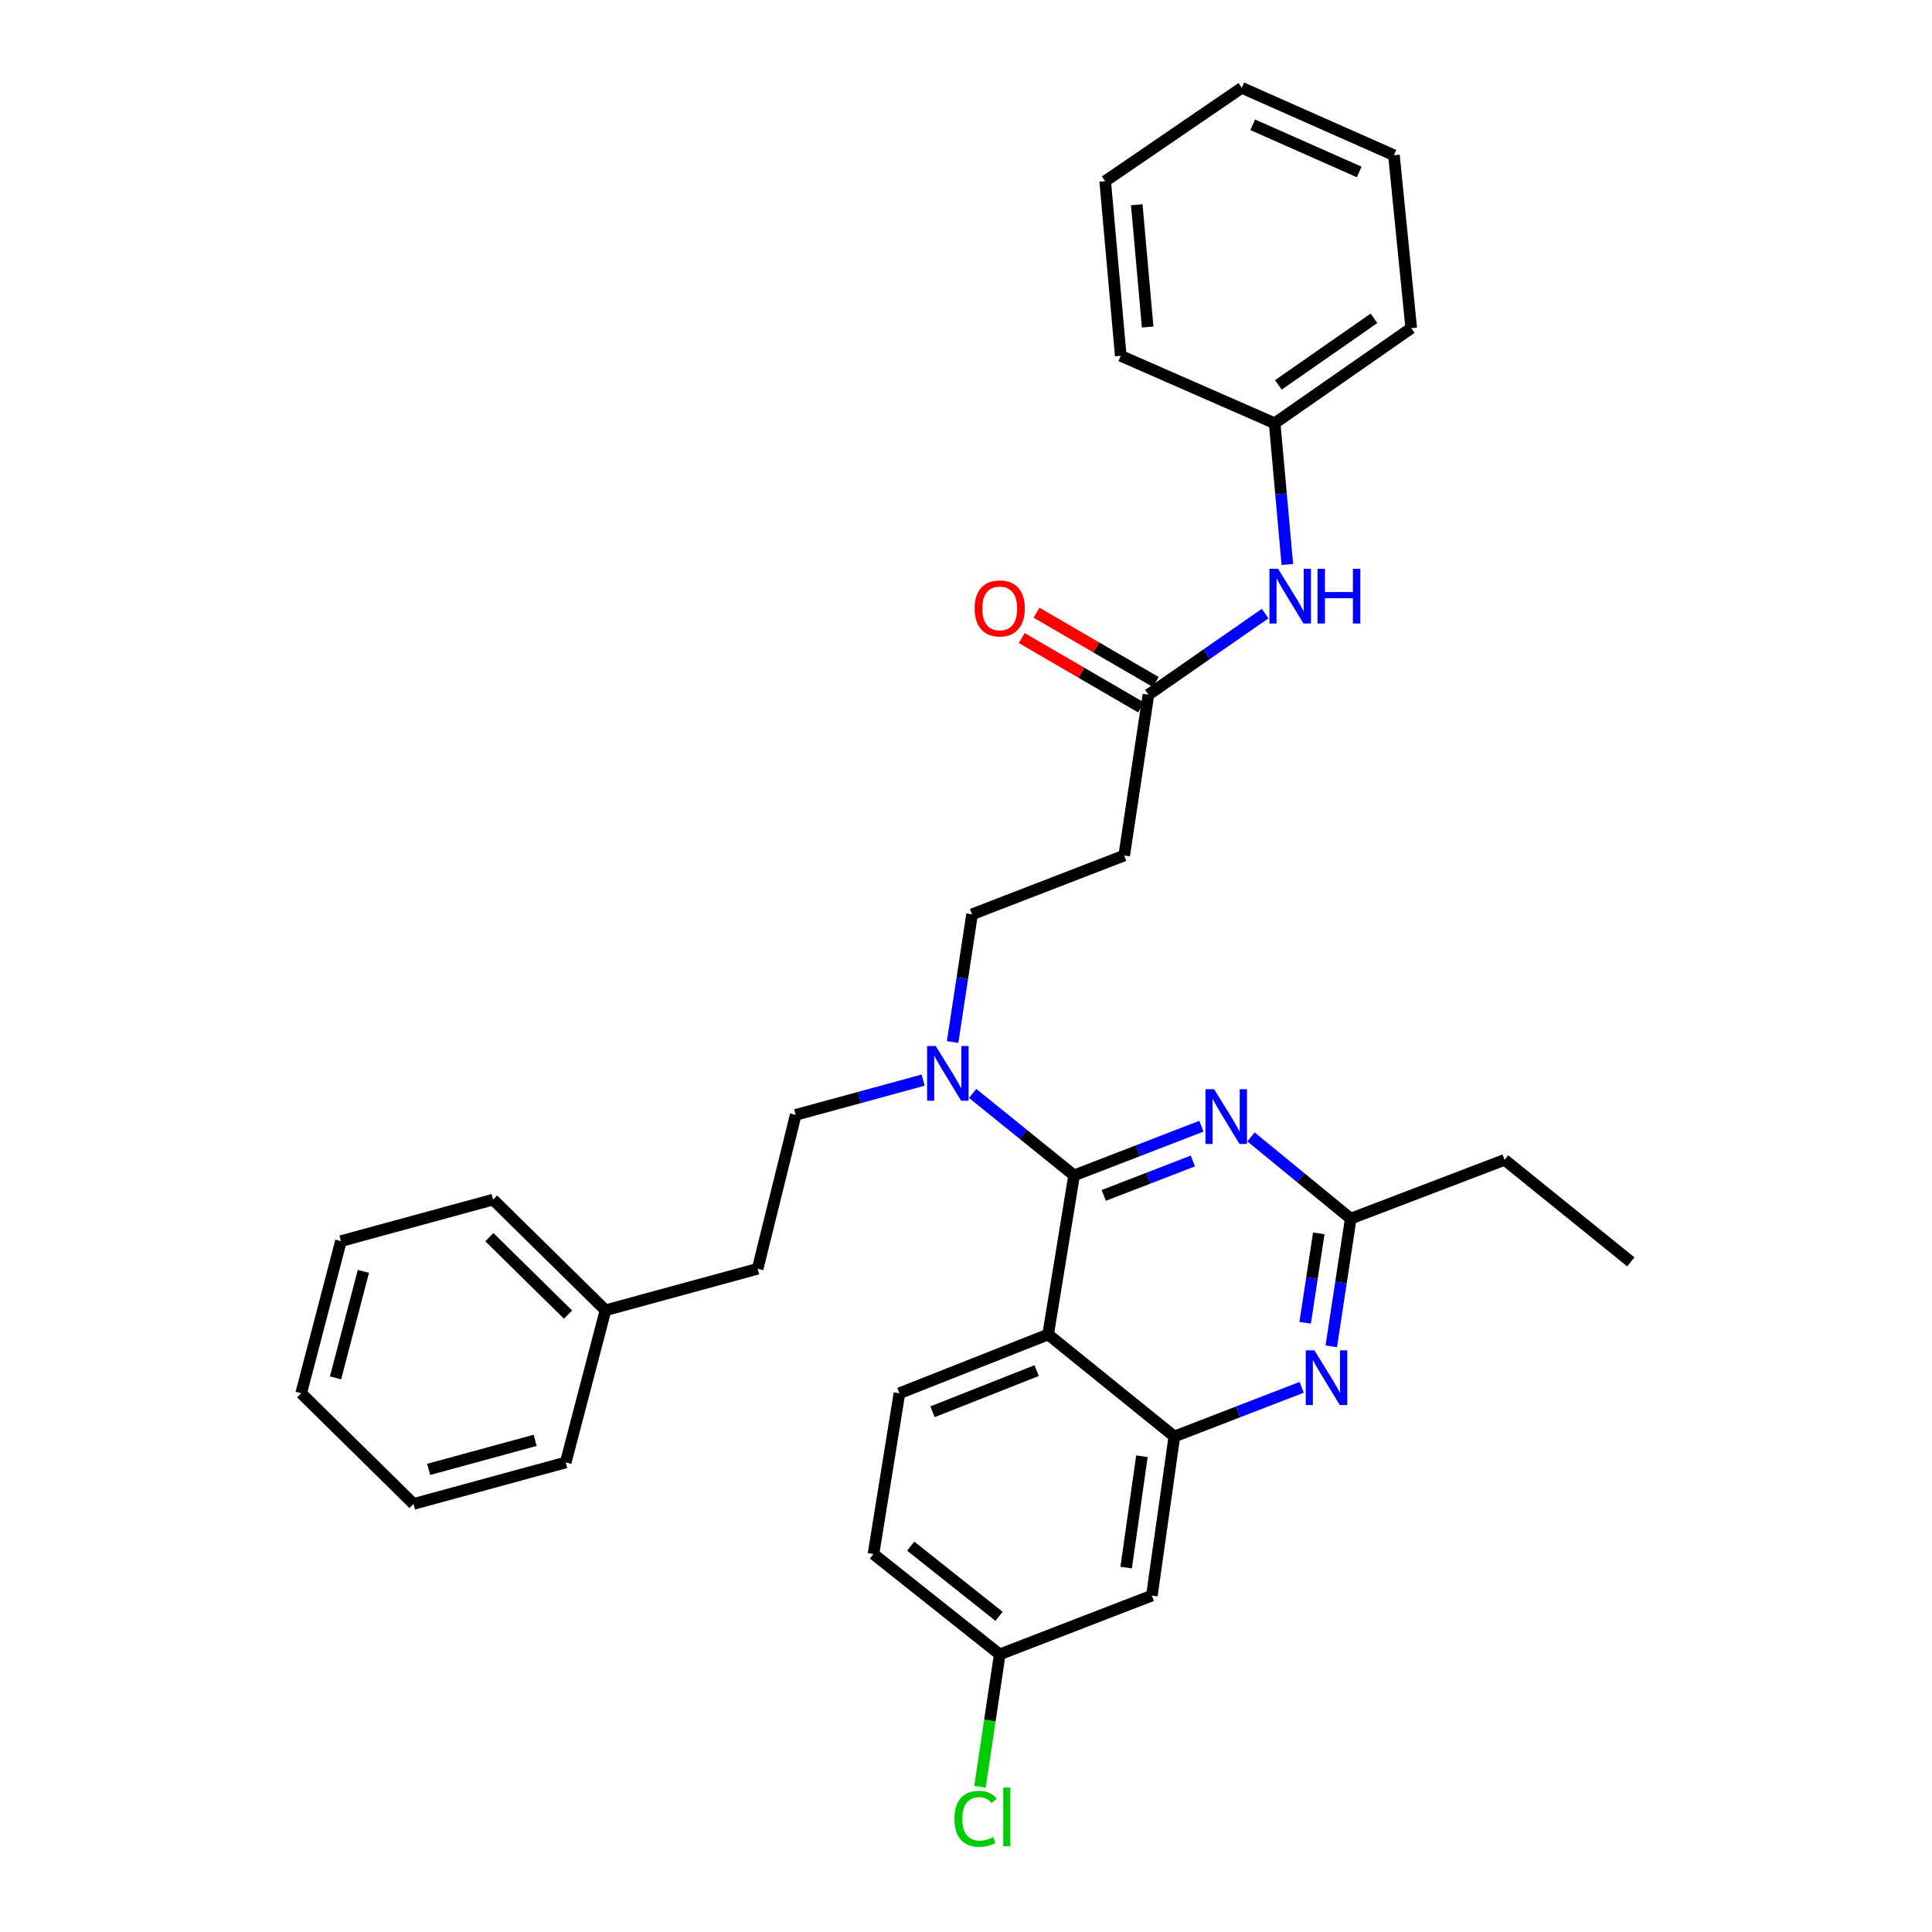<?xml version='1.0' encoding='iso-8859-1'?>
<svg version='1.1' baseProfile='full'
              xmlns='http://www.w3.org/2000/svg'
                      xmlns:rdkit='http://www.rdkit.org/xml'
                      xmlns:xlink='http://www.w3.org/1999/xlink'
                  xml:space='preserve'
width='1000px' height='1000px' viewBox='0 0 1000 1000'>
<!-- END OF HEADER -->
<rect style='opacity:1.0;fill:#FFFFFF;stroke:none' width='1000' height='1000' x='0' y='0'> </rect>
<path class='bond-0' d='M 594.418,359.586 L 624.627,338.587' style='fill:none;fill-rule:evenodd;stroke:#000000;stroke-width:6px;stroke-linecap:butt;stroke-linejoin:miter;stroke-opacity:1' />
<path class='bond-0' d='M 624.627,338.587 L 654.836,317.588' style='fill:none;fill-rule:evenodd;stroke:#0000FF;stroke-width:6px;stroke-linecap:butt;stroke-linejoin:miter;stroke-opacity:1' />
<path class='bond-1' d='M 598.238,353.017 L 567.368,335.068' style='fill:none;fill-rule:evenodd;stroke:#000000;stroke-width:6px;stroke-linecap:butt;stroke-linejoin:miter;stroke-opacity:1' />
<path class='bond-1' d='M 567.368,335.068 L 536.499,317.118' style='fill:none;fill-rule:evenodd;stroke:#FF0000;stroke-width:6px;stroke-linecap:butt;stroke-linejoin:miter;stroke-opacity:1' />
<path class='bond-1' d='M 590.598,366.156 L 559.728,348.207' style='fill:none;fill-rule:evenodd;stroke:#000000;stroke-width:6px;stroke-linecap:butt;stroke-linejoin:miter;stroke-opacity:1' />
<path class='bond-1' d='M 559.728,348.207 L 528.859,330.257' style='fill:none;fill-rule:evenodd;stroke:#FF0000;stroke-width:6px;stroke-linecap:butt;stroke-linejoin:miter;stroke-opacity:1' />
<path class='bond-2' d='M 594.418,359.586 L 581.887,442.816' style='fill:none;fill-rule:evenodd;stroke:#000000;stroke-width:6px;stroke-linecap:butt;stroke-linejoin:miter;stroke-opacity:1' />
<path class='bond-3' d='M 666.334,292.163 L 663.045,255.619' style='fill:none;fill-rule:evenodd;stroke:#0000FF;stroke-width:6px;stroke-linecap:butt;stroke-linejoin:miter;stroke-opacity:1' />
<path class='bond-3' d='M 663.045,255.619 L 659.755,219.074' style='fill:none;fill-rule:evenodd;stroke:#000000;stroke-width:6px;stroke-linecap:butt;stroke-linejoin:miter;stroke-opacity:1' />
<path class='bond-4' d='M 659.755,219.074 L 730.455,169.856' style='fill:none;fill-rule:evenodd;stroke:#000000;stroke-width:6px;stroke-linecap:butt;stroke-linejoin:miter;stroke-opacity:1' />
<path class='bond-4' d='M 661.676,199.218 L 711.166,164.765' style='fill:none;fill-rule:evenodd;stroke:#000000;stroke-width:6px;stroke-linecap:butt;stroke-linejoin:miter;stroke-opacity:1' />
<path class='bond-5' d='M 659.755,219.074 L 580.097,184.176' style='fill:none;fill-rule:evenodd;stroke:#000000;stroke-width:6px;stroke-linecap:butt;stroke-linejoin:miter;stroke-opacity:1' />
<path class='bond-6' d='M 730.455,169.856 L 721.504,80.352' style='fill:none;fill-rule:evenodd;stroke:#000000;stroke-width:6px;stroke-linecap:butt;stroke-linejoin:miter;stroke-opacity:1' />
<path class='bond-7' d='M 581.887,442.816 L 503.133,473.247' style='fill:none;fill-rule:evenodd;stroke:#000000;stroke-width:6px;stroke-linecap:butt;stroke-linejoin:miter;stroke-opacity:1' />
<path class='bond-8' d='M 503.133,473.247 L 498.103,506.294' style='fill:none;fill-rule:evenodd;stroke:#000000;stroke-width:6px;stroke-linecap:butt;stroke-linejoin:miter;stroke-opacity:1' />
<path class='bond-8' d='M 498.103,506.294 L 493.074,539.34' style='fill:none;fill-rule:evenodd;stroke:#0000FF;stroke-width:6px;stroke-linecap:butt;stroke-linejoin:miter;stroke-opacity:1' />
<path class='bond-9' d='M 477.821,559.068 L 444.834,568.065' style='fill:none;fill-rule:evenodd;stroke:#0000FF;stroke-width:6px;stroke-linecap:butt;stroke-linejoin:miter;stroke-opacity:1' />
<path class='bond-9' d='M 444.834,568.065 L 411.848,577.063' style='fill:none;fill-rule:evenodd;stroke:#000000;stroke-width:6px;stroke-linecap:butt;stroke-linejoin:miter;stroke-opacity:1' />
<path class='bond-10' d='M 503.442,565.96 L 529.691,587.174' style='fill:none;fill-rule:evenodd;stroke:#0000FF;stroke-width:6px;stroke-linecap:butt;stroke-linejoin:miter;stroke-opacity:1' />
<path class='bond-10' d='M 529.691,587.174 L 555.94,608.389' style='fill:none;fill-rule:evenodd;stroke:#000000;stroke-width:6px;stroke-linecap:butt;stroke-linejoin:miter;stroke-opacity:1' />
<path class='bond-11' d='M 452.116,804.385 L 517.453,856.297' style='fill:none;fill-rule:evenodd;stroke:#000000;stroke-width:6px;stroke-linecap:butt;stroke-linejoin:miter;stroke-opacity:1' />
<path class='bond-11' d='M 471.371,800.272 L 517.107,836.61' style='fill:none;fill-rule:evenodd;stroke:#000000;stroke-width:6px;stroke-linecap:butt;stroke-linejoin:miter;stroke-opacity:1' />
<path class='bond-12' d='M 452.116,804.385 L 465.541,721.155' style='fill:none;fill-rule:evenodd;stroke:#000000;stroke-width:6px;stroke-linecap:butt;stroke-linejoin:miter;stroke-opacity:1' />
<path class='bond-13' d='M 517.453,856.297 L 512.349,890.566' style='fill:none;fill-rule:evenodd;stroke:#000000;stroke-width:6px;stroke-linecap:butt;stroke-linejoin:miter;stroke-opacity:1' />
<path class='bond-13' d='M 512.349,890.566 L 507.244,924.835' style='fill:none;fill-rule:evenodd;stroke:#00CC00;stroke-width:6px;stroke-linecap:butt;stroke-linejoin:miter;stroke-opacity:1' />
<path class='bond-14' d='M 517.453,856.297 L 596.208,825.866' style='fill:none;fill-rule:evenodd;stroke:#000000;stroke-width:6px;stroke-linecap:butt;stroke-linejoin:miter;stroke-opacity:1' />
<path class='bond-15' d='M 596.208,825.866 L 607.843,743.531' style='fill:none;fill-rule:evenodd;stroke:#000000;stroke-width:6px;stroke-linecap:butt;stroke-linejoin:miter;stroke-opacity:1' />
<path class='bond-15' d='M 582.904,811.389 L 591.049,753.754' style='fill:none;fill-rule:evenodd;stroke:#000000;stroke-width:6px;stroke-linecap:butt;stroke-linejoin:miter;stroke-opacity:1' />
<path class='bond-16' d='M 465.541,721.155 L 542.514,690.724' style='fill:none;fill-rule:evenodd;stroke:#000000;stroke-width:6px;stroke-linecap:butt;stroke-linejoin:miter;stroke-opacity:1' />
<path class='bond-16' d='M 482.675,730.724 L 536.556,709.423' style='fill:none;fill-rule:evenodd;stroke:#000000;stroke-width:6px;stroke-linecap:butt;stroke-linejoin:miter;stroke-opacity:1' />
<path class='bond-17' d='M 542.514,690.724 L 607.843,743.531' style='fill:none;fill-rule:evenodd;stroke:#000000;stroke-width:6px;stroke-linecap:butt;stroke-linejoin:miter;stroke-opacity:1' />
<path class='bond-18' d='M 542.514,690.724 L 555.94,608.389' style='fill:none;fill-rule:evenodd;stroke:#000000;stroke-width:6px;stroke-linecap:butt;stroke-linejoin:miter;stroke-opacity:1' />
<path class='bond-19' d='M 607.843,743.531 L 640.795,730.798' style='fill:none;fill-rule:evenodd;stroke:#000000;stroke-width:6px;stroke-linecap:butt;stroke-linejoin:miter;stroke-opacity:1' />
<path class='bond-19' d='M 640.795,730.798 L 673.747,718.065' style='fill:none;fill-rule:evenodd;stroke:#0000FF;stroke-width:6px;stroke-linecap:butt;stroke-linejoin:miter;stroke-opacity:1' />
<path class='bond-20' d='M 689.07,696.858 L 694.099,663.811' style='fill:none;fill-rule:evenodd;stroke:#0000FF;stroke-width:6px;stroke-linecap:butt;stroke-linejoin:miter;stroke-opacity:1' />
<path class='bond-20' d='M 694.099,663.811 L 699.128,630.765' style='fill:none;fill-rule:evenodd;stroke:#000000;stroke-width:6px;stroke-linecap:butt;stroke-linejoin:miter;stroke-opacity:1' />
<path class='bond-20' d='M 675.553,684.657 L 679.073,661.524' style='fill:none;fill-rule:evenodd;stroke:#0000FF;stroke-width:6px;stroke-linecap:butt;stroke-linejoin:miter;stroke-opacity:1' />
<path class='bond-20' d='M 679.073,661.524 L 682.594,638.392' style='fill:none;fill-rule:evenodd;stroke:#000000;stroke-width:6px;stroke-linecap:butt;stroke-linejoin:miter;stroke-opacity:1' />
<path class='bond-21' d='M 699.128,630.765 L 673.323,609.616' style='fill:none;fill-rule:evenodd;stroke:#000000;stroke-width:6px;stroke-linecap:butt;stroke-linejoin:miter;stroke-opacity:1' />
<path class='bond-21' d='M 673.323,609.616 L 647.517,588.467' style='fill:none;fill-rule:evenodd;stroke:#0000FF;stroke-width:6px;stroke-linecap:butt;stroke-linejoin:miter;stroke-opacity:1' />
<path class='bond-22' d='M 699.128,630.765 L 778.786,600.334' style='fill:none;fill-rule:evenodd;stroke:#000000;stroke-width:6px;stroke-linecap:butt;stroke-linejoin:miter;stroke-opacity:1' />
<path class='bond-23' d='M 621.844,582.923 L 588.892,595.656' style='fill:none;fill-rule:evenodd;stroke:#0000FF;stroke-width:6px;stroke-linecap:butt;stroke-linejoin:miter;stroke-opacity:1' />
<path class='bond-23' d='M 588.892,595.656 L 555.94,608.389' style='fill:none;fill-rule:evenodd;stroke:#000000;stroke-width:6px;stroke-linecap:butt;stroke-linejoin:miter;stroke-opacity:1' />
<path class='bond-23' d='M 617.436,600.92 L 594.37,609.833' style='fill:none;fill-rule:evenodd;stroke:#0000FF;stroke-width:6px;stroke-linecap:butt;stroke-linejoin:miter;stroke-opacity:1' />
<path class='bond-23' d='M 594.37,609.833 L 571.303,618.746' style='fill:none;fill-rule:evenodd;stroke:#000000;stroke-width:6px;stroke-linecap:butt;stroke-linejoin:miter;stroke-opacity:1' />
<path class='bond-24' d='M 313.402,678.193 L 392.157,656.721' style='fill:none;fill-rule:evenodd;stroke:#000000;stroke-width:6px;stroke-linecap:butt;stroke-linejoin:miter;stroke-opacity:1' />
<path class='bond-25' d='M 313.402,678.193 L 255.225,620.92' style='fill:none;fill-rule:evenodd;stroke:#000000;stroke-width:6px;stroke-linecap:butt;stroke-linejoin:miter;stroke-opacity:1' />
<path class='bond-25' d='M 294.013,680.433 L 253.289,640.341' style='fill:none;fill-rule:evenodd;stroke:#000000;stroke-width:6px;stroke-linecap:butt;stroke-linejoin:miter;stroke-opacity:1' />
<path class='bond-26' d='M 313.402,678.193 L 292.816,756.956' style='fill:none;fill-rule:evenodd;stroke:#000000;stroke-width:6px;stroke-linecap:butt;stroke-linejoin:miter;stroke-opacity:1' />
<path class='bond-27' d='M 411.848,577.063 L 392.157,656.721' style='fill:none;fill-rule:evenodd;stroke:#000000;stroke-width:6px;stroke-linecap:butt;stroke-linejoin:miter;stroke-opacity:1' />
<path class='bond-28' d='M 255.225,620.92 L 176.47,642.4' style='fill:none;fill-rule:evenodd;stroke:#000000;stroke-width:6px;stroke-linecap:butt;stroke-linejoin:miter;stroke-opacity:1' />
<path class='bond-29' d='M 292.816,756.956 L 214.053,778.437' style='fill:none;fill-rule:evenodd;stroke:#000000;stroke-width:6px;stroke-linecap:butt;stroke-linejoin:miter;stroke-opacity:1' />
<path class='bond-29' d='M 277.003,745.515 L 221.869,760.552' style='fill:none;fill-rule:evenodd;stroke:#000000;stroke-width:6px;stroke-linecap:butt;stroke-linejoin:miter;stroke-opacity:1' />
<path class='bond-30' d='M 214.053,778.437 L 155.885,721.155' style='fill:none;fill-rule:evenodd;stroke:#000000;stroke-width:6px;stroke-linecap:butt;stroke-linejoin:miter;stroke-opacity:1' />
<path class='bond-31' d='M 176.47,642.4 L 155.885,721.155' style='fill:none;fill-rule:evenodd;stroke:#000000;stroke-width:6px;stroke-linecap:butt;stroke-linejoin:miter;stroke-opacity:1' />
<path class='bond-31' d='M 188.087,658.057 L 173.677,713.185' style='fill:none;fill-rule:evenodd;stroke:#000000;stroke-width:6px;stroke-linecap:butt;stroke-linejoin:miter;stroke-opacity:1' />
<path class='bond-32' d='M 778.786,600.334 L 844.115,653.141' style='fill:none;fill-rule:evenodd;stroke:#000000;stroke-width:6px;stroke-linecap:butt;stroke-linejoin:miter;stroke-opacity:1' />
<path class='bond-33' d='M 580.097,184.176 L 572.042,93.778' style='fill:none;fill-rule:evenodd;stroke:#000000;stroke-width:6px;stroke-linecap:butt;stroke-linejoin:miter;stroke-opacity:1' />
<path class='bond-33' d='M 594.028,169.268 L 588.389,105.989' style='fill:none;fill-rule:evenodd;stroke:#000000;stroke-width:6px;stroke-linecap:butt;stroke-linejoin:miter;stroke-opacity:1' />
<path class='bond-34' d='M 721.504,80.352 L 642.75,45.455' style='fill:none;fill-rule:evenodd;stroke:#000000;stroke-width:6px;stroke-linecap:butt;stroke-linejoin:miter;stroke-opacity:1' />
<path class='bond-34' d='M 703.534,89.013 L 648.405,64.585' style='fill:none;fill-rule:evenodd;stroke:#000000;stroke-width:6px;stroke-linecap:butt;stroke-linejoin:miter;stroke-opacity:1' />
<path class='bond-35' d='M 572.042,93.778 L 642.75,45.455' style='fill:none;fill-rule:evenodd;stroke:#000000;stroke-width:6px;stroke-linecap:butt;stroke-linejoin:miter;stroke-opacity:1' />
<path  class='atom-1' d='M 661.551 294.409
L 670.831 309.409
Q 671.751 310.889, 673.231 313.569
Q 674.711 316.249, 674.791 316.409
L 674.791 294.409
L 678.551 294.409
L 678.551 322.729
L 674.671 322.729
L 664.711 306.329
Q 663.551 304.409, 662.311 302.209
Q 661.111 300.009, 660.751 299.329
L 660.751 322.729
L 657.071 322.729
L 657.071 294.409
L 661.551 294.409
' fill='#0000FF'/>
<path  class='atom-1' d='M 681.951 294.409
L 685.791 294.409
L 685.791 306.449
L 700.271 306.449
L 700.271 294.409
L 704.111 294.409
L 704.111 322.729
L 700.271 322.729
L 700.271 309.649
L 685.791 309.649
L 685.791 322.729
L 681.951 322.729
L 681.951 294.409
' fill='#0000FF'/>
<path  class='atom-2' d='M 504.453 314.915
Q 504.453 308.115, 507.813 304.315
Q 511.173 300.515, 517.453 300.515
Q 523.733 300.515, 527.093 304.315
Q 530.453 308.115, 530.453 314.915
Q 530.453 321.795, 527.053 325.715
Q 523.653 329.595, 517.453 329.595
Q 511.213 329.595, 507.813 325.715
Q 504.453 321.835, 504.453 314.915
M 517.453 326.395
Q 521.773 326.395, 524.093 323.515
Q 526.453 320.595, 526.453 314.915
Q 526.453 309.355, 524.093 306.555
Q 521.773 303.715, 517.453 303.715
Q 513.133 303.715, 510.773 306.515
Q 508.453 309.315, 508.453 314.915
Q 508.453 320.635, 510.773 323.515
Q 513.133 326.395, 517.453 326.395
' fill='#FF0000'/>
<path  class='atom-7' d='M 484.342 541.422
L 493.622 556.422
Q 494.542 557.902, 496.022 560.582
Q 497.502 563.262, 497.582 563.422
L 497.582 541.422
L 501.342 541.422
L 501.342 569.742
L 497.462 569.742
L 487.502 553.342
Q 486.342 551.422, 485.102 549.222
Q 483.902 547.022, 483.542 546.342
L 483.542 569.742
L 479.862 569.742
L 479.862 541.422
L 484.342 541.422
' fill='#0000FF'/>
<path  class='atom-14' d='M 680.338 698.94
L 689.618 713.94
Q 690.538 715.42, 692.018 718.1
Q 693.498 720.78, 693.578 720.94
L 693.578 698.94
L 697.338 698.94
L 697.338 727.26
L 693.458 727.26
L 683.498 710.86
Q 682.338 708.94, 681.098 706.74
Q 679.898 704.54, 679.538 703.86
L 679.538 727.26
L 675.858 727.26
L 675.858 698.94
L 680.338 698.94
' fill='#0000FF'/>
<path  class='atom-16' d='M 628.434 563.798
L 637.714 578.798
Q 638.634 580.278, 640.114 582.958
Q 641.594 585.638, 641.674 585.798
L 641.674 563.798
L 645.434 563.798
L 645.434 592.118
L 641.554 592.118
L 631.594 575.718
Q 630.434 573.798, 629.194 571.598
Q 627.994 569.398, 627.634 568.718
L 627.634 592.118
L 623.954 592.118
L 623.954 563.798
L 628.434 563.798
' fill='#0000FF'/>
<path  class='atom-27' d='M 494.003 941.402
Q 494.003 934.362, 497.283 930.682
Q 500.603 926.962, 506.883 926.962
Q 512.723 926.962, 515.843 931.082
L 513.203 933.242
Q 510.923 930.242, 506.883 930.242
Q 502.603 930.242, 500.323 933.122
Q 498.083 935.962, 498.083 941.402
Q 498.083 947.002, 500.403 949.882
Q 502.763 952.762, 507.323 952.762
Q 510.443 952.762, 514.083 950.882
L 515.203 953.882
Q 513.723 954.842, 511.483 955.402
Q 509.243 955.962, 506.763 955.962
Q 500.603 955.962, 497.283 952.202
Q 494.003 948.442, 494.003 941.402
' fill='#00CC00'/>
<path  class='atom-27' d='M 519.283 925.242
L 522.963 925.242
L 522.963 955.602
L 519.283 955.602
L 519.283 925.242
' fill='#00CC00'/>
</svg>
